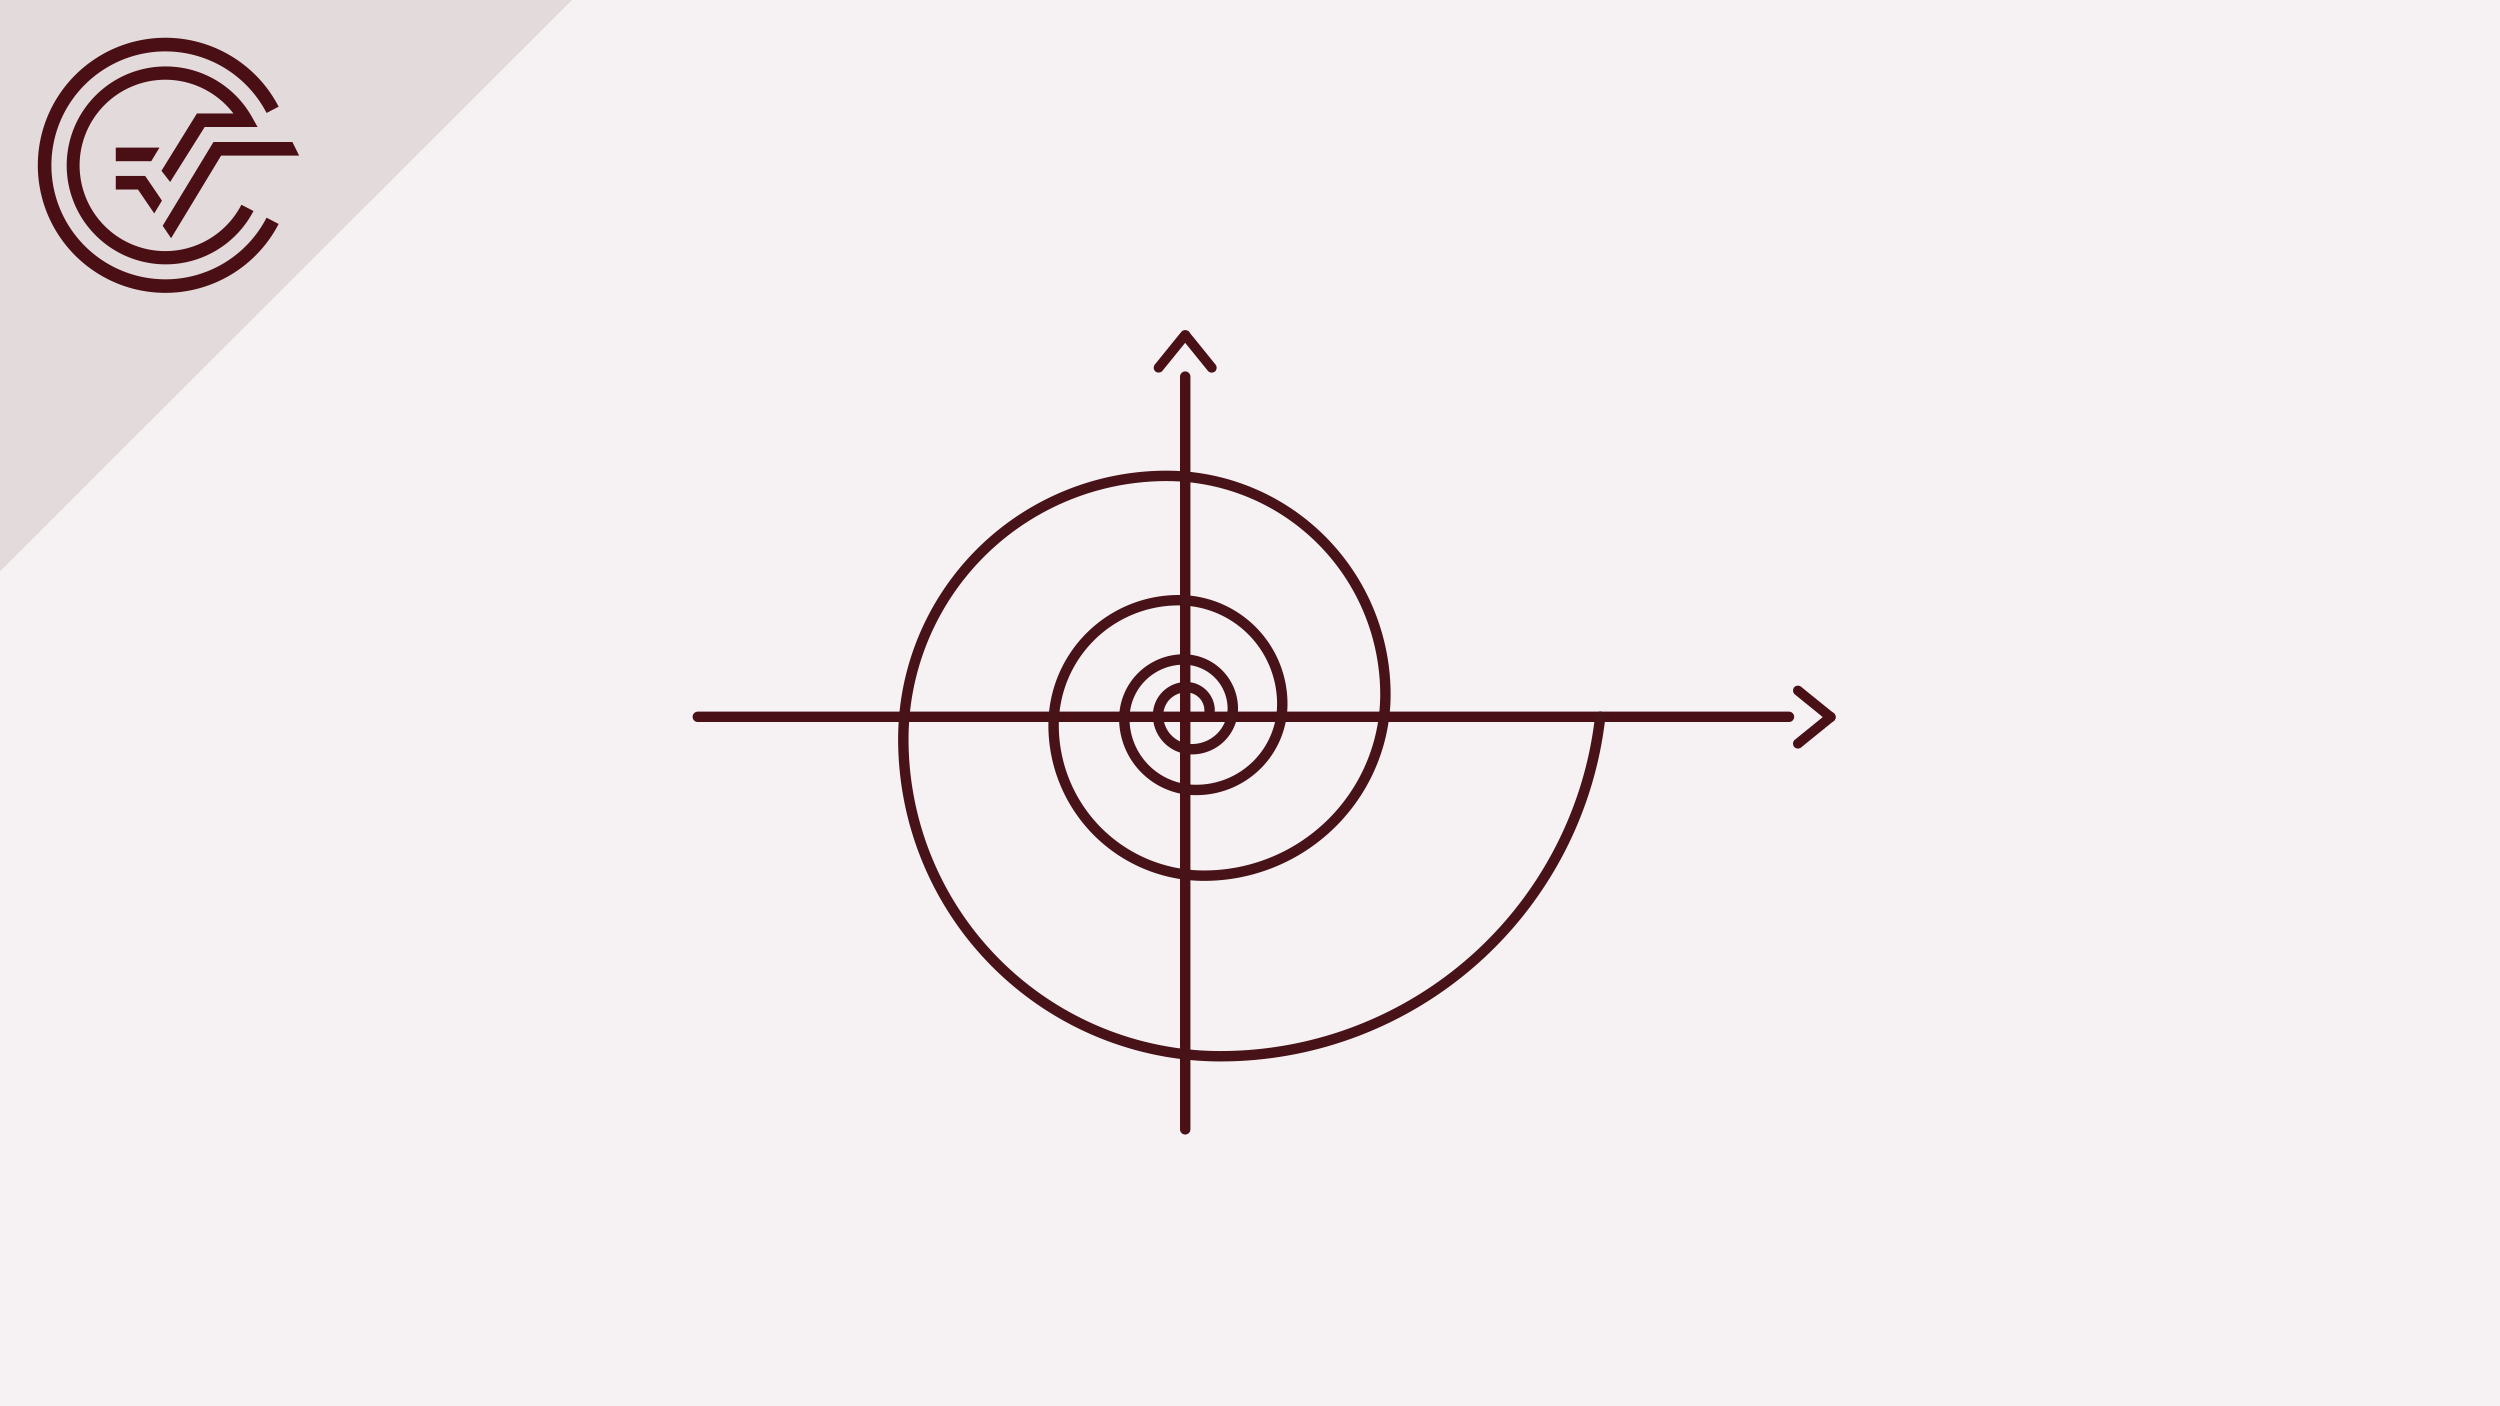 <svg xmlns="http://www.w3.org/2000/svg" viewBox="0 0 480 270"><defs><style>.cls-1{fill:#f6f2f3;}.cls-2,.cls-4{fill:none;stroke-linecap:round;stroke-miterlimit:10;stroke-width:2px;}.cls-2{stroke:#491016;}.cls-3{fill:#491016;}.cls-4{stroke:#471218;}.cls-5{fill:#e3dadb;}.cls-6{fill:#4a0f15;}</style></defs><title>Teil-A Element 1 Logarithmen</title><g id="Ebene_2" data-name="Ebene 2"><g id="Ebene_1-2" data-name="Ebene 1"><rect class="cls-1" width="480" height="270"/><line class="cls-2" x1="343.48" y1="137.63" x2="133.98" y2="137.63"/><line class="cls-2" x1="227.56" y1="72.31" x2="227.56" y2="216.83"/><path class="cls-3" d="M352.16,137c-2.09-1.7-4.2-3.38-6.28-5.09a1,1,0,0,0-1.35,0,1,1,0,0,0,0,1.35c2.08,1.71,4.19,3.39,6.27,5.1a1,1,0,0,0,1.36,0,1,1,0,0,0,0-1.36Z"/><path class="cls-3" d="M350.8,137c-2.08,1.71-4.19,3.39-6.27,5.1a1,1,0,0,0,0,1.36,1,1,0,0,0,1.35,0c2.08-1.71,4.19-3.39,6.28-5.1a1,1,0,0,0,0-1.36,1,1,0,0,0-1.36,0Z"/><path class="cls-3" d="M226.88,63.64c-1.71,2.08-3.39,4.19-5.1,6.28a1,1,0,0,0,0,1.35,1,1,0,0,0,1.35,0c1.71-2.09,3.39-4.19,5.1-6.28a1,1,0,0,0,0-1.35,1,1,0,0,0-1.35,0Z"/><path class="cls-3" d="M226.88,65c1.71,2.09,3.39,4.19,5.1,6.28a1,1,0,0,0,1.35,0,1,1,0,0,0,0-1.35c-1.71-2.09-3.39-4.2-5.1-6.28A1,1,0,0,0,226.88,65Z"/><path class="cls-4" d="M307.24,137.63a73.38,73.38,0,0,1-72.91,65.17,60.89,60.89,0,0,1-60.89-60.89A50.54,50.54,0,0,1,224,91.37a42,42,0,0,1,42,41.95,34.81,34.81,0,0,1-34.82,34.81,28.88,28.88,0,0,1-28.89-28.89,24,24,0,0,1,24-24,19.92,19.92,0,0,1,19.91,19.91,16.52,16.52,0,0,1-16.53,16.52A13.71,13.71,0,0,1,215.87,138a11.38,11.38,0,0,1,11.38-11.38A9.45,9.45,0,0,1,236.7,136a7.85,7.85,0,0,1-7.84,7.85,6.51,6.51,0,0,1-6.51-6.51,5.4,5.4,0,0,1,5.4-5.4,4.48,4.48,0,0,1,4.49,4.48"/><polygon class="cls-5" points="109.77 0 0 0 0 109.67 109.77 0"/><path class="cls-6" d="M31.75,53.63A21.88,21.88,0,1,1,51.18,21.69l2.32-1.21A24.49,24.49,0,1,0,53.5,43l-2.32-1.21A21.82,21.82,0,0,1,31.75,53.63"/><polygon class="cls-6" points="31.23 43.35 32.85 45.74 42.46 29.87 57.43 29.87 56.14 27.26 40.99 27.26 31.23 43.35"/><polygon class="cls-6" points="22.23 36.39 26.49 36.39 29.61 40.98 31.1 38.52 27.87 33.78 22.23 33.78 22.23 36.39"/><path class="cls-6" d="M39.3,24.39H49.46l-1.09-1.94a19,19,0,1,0,.3,18.06l-2.32-1.2a16.45,16.45,0,1,1-1.54-17.53h-7L31,32.79l1.67,2.15Z"/><polygon class="cls-6" points="30.62 28.34 22.23 28.34 22.23 30.95 29.04 30.95 30.62 28.34"/><polygon class="cls-5" points="109.77 0 0 0 0 109.67 109.77 0"/><path class="cls-6" d="M31.75,53.63A21.88,21.88,0,1,1,51.18,21.69l2.32-1.21A24.49,24.49,0,1,0,53.5,43l-2.32-1.21A21.82,21.82,0,0,1,31.75,53.63"/><polygon class="cls-6" points="31.23 43.35 32.85 45.74 42.46 29.87 57.43 29.87 56.14 27.26 40.99 27.26 31.23 43.35"/><polygon class="cls-6" points="22.23 36.39 26.49 36.39 29.61 40.98 31.1 38.52 27.87 33.78 22.23 33.78 22.23 36.39"/><path class="cls-6" d="M39.3,24.39H49.46l-1.09-1.94a19,19,0,1,0,.3,18.06l-2.32-1.2a16.45,16.45,0,1,1-1.54-17.53h-7L31,32.79l1.67,2.15Z"/><polygon class="cls-6" points="30.62 28.34 22.23 28.34 22.23 30.95 29.04 30.95 30.62 28.34"/></g></g></svg>